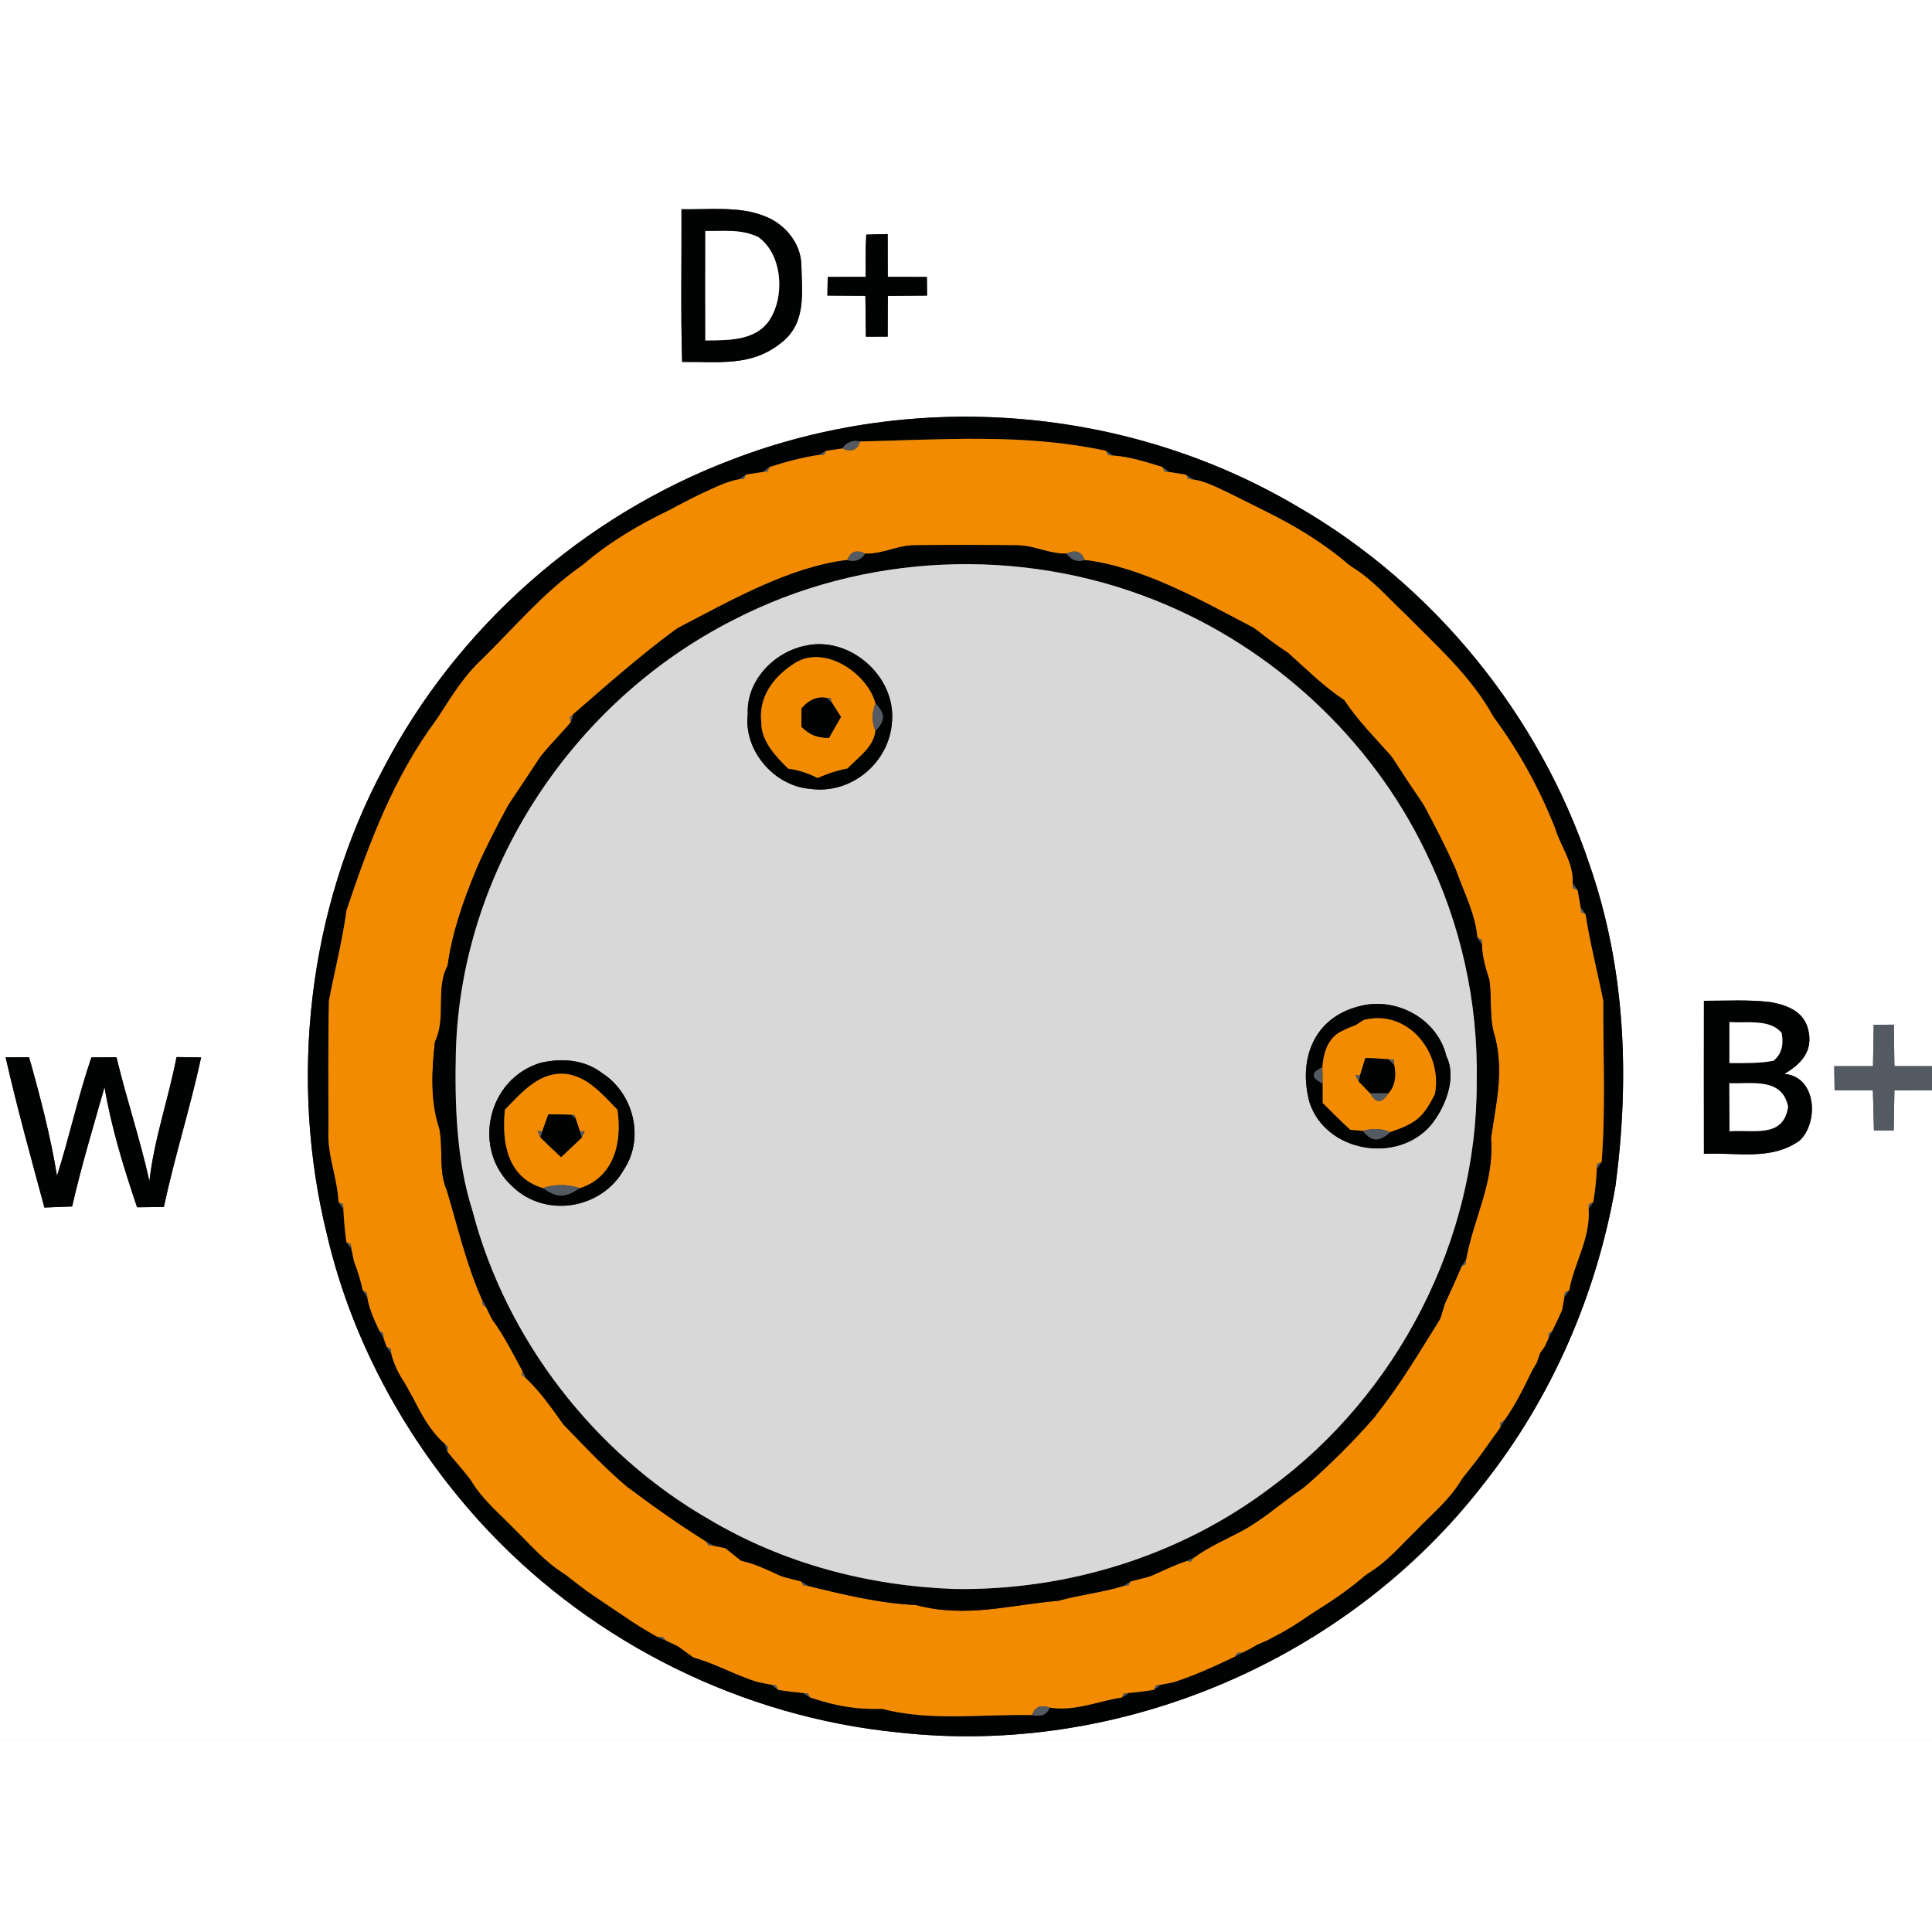 <?xml version="1.0" encoding="UTF-8" standalone="no"?>
<!DOCTYPE svg PUBLIC "-//W3C//DTD SVG 1.1//EN" "http://www.w3.org/Graphics/SVG/1.1/DTD/svg11.dtd">
<svg xmlns="http://www.w3.org/2000/svg" version="1.1" viewBox="0 0 241 193" width="50" height="50" xmlns:xlink="http://www.w3.org/1999/xlink">
<rect x="0" y="0" width="241" height="193" fill="#333333" stroke="none"/>
<defs>
<path d="M 0.00 0.00 L 241.00 0.00 L 241.00 109.00 C 239.44 109.00 237.87 108.99 236.31 108.99 C 236.29 107.27 236.26 105.55 236.24 103.82 L 233.73 103.83 C 233.70 105.55 233.67 107.27 233.64 109.00 C 232.03 109.00 230.42 109.00 228.81 109.00 C 228.82 110.00 228.84 111.00 228.85 112.00 C 230.44 112.00 232.04 112.00 233.63 112.00 C 233.67 113.67 233.71 115.34 233.76 117.00 L 236.22 117.00 C 236.25 115.34 236.29 113.67 236.31 112.01 C 237.88 112.00 239.44 112.00 241.00 112.00 L 241.00 193.00 L 0.00 193.00 L 0.00 0.00 Z M 85.01 2.10 C 85.04 8.45 84.90 14.80 85.09 21.15 C 89.69 21.08 93.76 21.81 97.59 18.65 C 100.62 16.17 100.02 12.46 99.96 8.96 C 99.85 6.16 97.75 3.79 95.18 2.89 C 92.11 1.70 88.29 2.17 85.01 2.10 Z M 107.99 10.54 C 106.41 10.54 104.83 10.55 103.25 10.55 C 103.24 11.32 103.22 12.10 103.21 12.87 C 104.79 12.89 106.37 12.89 107.95 12.90 C 107.97 14.60 108.00 16.30 108.01 18.00 C 108.92 18.00 109.82 18.00 110.73 17.99 C 110.73 16.30 110.74 14.61 110.75 12.91 C 112.38 12.90 114.01 12.89 115.64 12.87 C 115.63 12.10 115.63 11.33 115.62 10.55 C 113.99 10.55 112.37 10.54 110.74 10.54 C 110.74 8.76 110.73 6.98 110.73 5.20 C 109.84 5.21 108.95 5.23 108.06 5.27 C 107.95 7.02 107.99 8.79 107.99 10.54 Z M 40.80 130.07 C 44.01 143.84 51.28 156.76 60.97 167.02 C 74.30 181.09 92.70 190.18 112.00 192.10 C 139.65 195.23 168.11 183.08 185.10 161.07 C 193.61 150.30 199.18 137.41 201.52 123.91 C 203.31 110.37 202.77 96.75 198.25 83.77 C 191.99 65.14 178.85 49.00 161.82 39.17 C 140.63 26.66 114.18 24.52 91.23 33.36 C 72.71 40.40 57.00 54.26 47.84 71.83 C 38.42 89.44 36.01 110.74 40.80 130.07 Z M 212.55 100.84 C 212.54 107.20 212.54 113.57 212.55 119.93 C 216.74 119.73 220.88 120.81 224.46 118.30 C 226.89 116.10 226.65 110.30 222.58 109.96 C 224.73 108.69 226.20 107.09 225.56 104.44 C 225.00 102.19 223.06 101.44 221.01 101.03 C 218.23 100.66 215.35 100.85 212.55 100.84 Z M 0.70 107.89 C 2.13 114.17 3.86 120.41 5.54 126.63 C 6.69 126.59 7.85 126.55 9.00 126.50 C 10.13 121.51 11.64 116.54 13.04 111.61 C 13.87 116.62 15.47 121.78 17.10 126.60 C 18.21 126.58 19.33 126.57 20.44 126.56 C 21.78 120.29 23.74 114.16 25.09 107.90 C 24.07 107.89 23.04 107.87 22.02 107.86 C 21.02 113.08 19.23 118.04 18.64 123.34 C 17.48 118.12 15.77 113.07 14.53 107.88 C 13.49 107.88 12.45 107.89 11.40 107.90 C 9.74 112.76 8.67 117.78 7.11 122.68 C 6.31 117.74 4.99 112.70 3.63 107.88 C 2.65 107.88 1.68 107.88 0.70 107.89 Z" id="p0" />
<path d="M 85.01 2.10 C 88.29 2.17 92.11 1.70 95.18 2.89 C 97.75 3.79 99.85 6.16 99.96 8.96 C 100.02 12.46 100.62 16.17 97.59 18.65 C 93.76 21.81 89.69 21.08 85.09 21.15 C 84.90 14.80 85.04 8.45 85.01 2.10 Z M 87.98 4.81 C 87.97 9.36 87.97 13.91 87.98 18.47 C 91.08 18.45 94.79 18.53 96.35 15.29 C 97.85 12.38 97.47 7.61 94.58 5.57 C 92.39 4.53 90.32 4.86 87.98 4.81 Z" id="p1" />
<path d="M 87.98 4.81 C 90.32 4.86 92.39 4.53 94.58 5.57 C 97.47 7.61 97.85 12.38 96.35 15.29 C 94.79 18.53 91.08 18.45 87.98 18.47 C 87.97 13.91 87.97 9.36 87.98 4.81 Z" id="p2" />
<path d="M 108.06 5.27 C 108.95 5.23 109.84 5.21 110.73 5.20 C 110.73 6.98 110.74 8.76 110.74 10.54 C 112.37 10.54 113.99 10.55 115.62 10.55 C 115.63 11.33 115.63 12.10 115.64 12.87 C 114.01 12.89 112.38 12.90 110.75 12.91 C 110.74 14.61 110.73 16.30 110.73 17.99 C 109.82 18.00 108.92 18.00 108.01 18.00 C 108.00 16.30 107.97 14.60 107.95 12.90 C 106.37 12.89 104.79 12.89 103.21 12.87 C 103.22 12.10 103.24 11.32 103.25 10.55 C 104.83 10.55 106.41 10.54 107.99 10.54 C 107.99 8.79 107.95 7.02 108.06 5.27 Z" id="p3" />
<path d="M 161.82 39.17 C 178.85 49.00 191.99 65.14 198.25 83.77 C 202.77 96.75 203.31 110.37 201.52 123.91 C 199.18 137.41 193.61 150.30 185.10 161.07 C 168.11 183.08 139.65 195.23 112.00 192.10 C 92.70 190.18 74.30 181.09 60.97 167.02 C 51.28 156.76 44.01 143.84 40.80 130.07 C 36.01 110.74 38.42 89.44 47.84 71.83 C 57.00 54.26 72.71 40.40 91.23 33.36 C 114.18 24.52 140.63 26.66 161.82 39.17 Z M 105.07 31.94 L 103.05 32.24 L 102.11 32.75 C 100.02 33.07 98.00 33.61 95.99 34.26 L 95.15 34.88 L 93.06 35.20 L 92.21 35.78 C 90.56 36.08 89.12 36.84 87.61 37.52 L 86.90 37.87 L 86.20 38.21 L 85.41 38.62 L 84.50 39.09 L 83.60 39.58 C 79.70 41.45 76.04 43.60 72.74 46.43 L 72.35 46.72 C 67.83 49.89 64.12 54.31 60.19 58.17 C 57.92 60.26 56.38 62.78 54.73 65.34 L 54.46 65.74 C 49.07 73.02 46.08 81.07 43.22 89.57 C 42.72 93.32 41.74 97.10 41.03 100.83 C 40.91 106.22 40.98 111.61 40.97 117.00 C 40.81 120.08 42.08 122.87 42.23 125.96 L 42.83 126.81 C 42.90 128.20 43.02 129.58 43.21 130.95 L 43.83 131.77 L 44.18 133.42 C 44.64 134.59 45.00 135.78 45.26 136.98 L 45.82 137.84 C 46.07 139.33 46.69 140.67 47.33 142.02 L 47.84 142.91 L 48.23 144.00 L 48.80 144.83 C 49.11 146.09 49.66 147.28 50.44 148.43 L 50.84 149.13 L 51.20 149.79 L 51.58 150.47 C 52.65 152.57 53.69 154.52 55.48 156.10 L 55.81 157.09 C 56.68 158.15 57.59 159.17 58.44 160.25 L 58.73 160.64 C 60.19 163.08 62.27 164.77 64.22 166.78 C 66.21 168.73 67.94 170.79 70.33 172.28 L 70.73 172.57 C 71.91 173.49 73.09 174.43 74.35 175.26 L 74.72 175.51 C 75.59 176.09 76.45 176.67 77.31 177.25 L 77.78 177.56 C 79.16 178.53 80.57 179.39 82.04 180.21 L 83.11 180.67 L 84.27 181.21 L 84.70 181.45 L 86.49 182.75 C 89.29 183.53 91.80 185.00 94.58 185.84 L 96.23 186.16 L 97.05 186.79 C 98.09 186.96 99.14 187.09 100.19 187.19 L 101.04 187.74 C 104.28 188.80 106.62 189.25 110.07 189.17 C 116.02 190.74 122.62 189.81 128.75 189.94 C 129.90 190.18 130.63 189.87 130.93 189.01 C 134.17 189.50 136.83 188.22 139.95 187.75 L 140.79 187.19 C 141.85 187.09 142.91 186.96 143.95 186.79 L 144.77 186.16 L 146.42 185.84 C 149.04 184.98 151.55 183.84 154.04 182.65 L 154.96 182.16 L 155.96 181.66 L 156.85 181.14 L 157.97 180.67 L 158.94 180.16 C 160.45 179.39 161.85 178.52 163.22 177.55 L 163.66 177.26 C 165.96 175.82 168.17 174.36 170.22 172.58 L 170.66 172.26 C 173.08 170.80 174.78 168.72 176.78 166.78 C 178.72 164.76 180.81 163.08 182.27 160.64 L 182.54 160.26 C 183.47 159.09 184.41 157.92 185.27 156.69 L 185.59 156.24 C 186.11 155.51 186.64 154.78 187.16 154.05 L 187.67 153.15 C 189.06 151.21 190.09 149.09 191.13 146.94 L 191.70 145.98 L 192.11 144.77 L 192.70 143.96 L 193.17 142.92 L 193.63 142.03 C 194.06 141.16 194.47 140.29 194.86 139.41 L 195.14 137.80 L 195.74 136.97 C 196.41 133.37 198.41 130.53 198.17 126.76 L 198.75 125.95 C 198.98 124.57 199.13 123.19 199.19 121.78 L 199.79 120.95 C 200.30 114.30 199.97 107.55 200.00 100.88 C 199.29 97.30 198.34 93.67 197.78 90.04 L 197.17 89.18 L 196.79 87.03 L 196.18 86.19 C 196.28 83.48 194.68 81.68 193.94 79.19 C 192.03 74.41 189.58 69.90 186.53 65.75 L 186.27 65.37 C 183.49 60.34 179.33 56.69 175.35 52.65 C 173.12 50.56 171.30 48.37 168.68 46.75 L 168.24 46.43 C 165.05 43.70 161.50 41.56 157.74 39.71 L 157.14 39.41 C 156.02 38.86 154.90 38.30 153.79 37.74 L 153.17 37.43 C 151.72 36.78 150.40 36.03 148.80 35.80 L 147.95 35.21 L 145.85 34.88 L 145.01 34.26 C 142.96 33.63 140.96 32.97 138.81 32.82 L 137.96 32.23 C 127.74 30.04 117.66 30.84 107.30 31.07 C 106.36 30.86 105.62 31.15 105.07 31.94 Z" id="p4" />
<path d="M 107.30 31.07 C 106.94 32.18 106.19 32.47 105.07 31.94 C 105.62 31.15 106.36 30.86 107.30 31.07 Z" id="p5" />
<path d="M 107.30 31.07 C 117.66 30.84 127.74 30.04 137.96 32.23 L 138.23 32.77 L 138.81 32.82 C 140.96 32.97 142.96 33.63 145.01 34.26 L 145.27 34.81 L 145.85 34.88 L 147.95 35.21 L 148.22 35.75 L 148.80 35.80 C 150.40 36.03 151.72 36.78 153.17 37.43 L 153.79 37.74 C 154.90 38.30 156.02 38.86 157.14 39.41 L 157.74 39.71 C 161.50 41.56 165.05 43.70 168.24 46.43 L 168.68 46.75 C 171.30 48.37 173.12 50.56 175.35 52.65 C 179.33 56.69 183.49 60.34 186.27 65.37 L 186.53 65.75 C 189.58 69.90 192.03 74.41 193.94 79.19 C 194.68 81.68 196.28 83.48 196.18 86.19 L 196.22 86.78 L 196.79 87.03 L 197.17 89.18 L 197.24 89.77 L 197.78 90.04 C 198.34 93.67 199.29 97.30 200.00 100.88 C 199.97 107.55 200.30 114.30 199.79 120.95 L 199.22 121.21 L 199.19 121.78 C 199.13 123.19 198.98 124.57 198.75 125.95 L 198.19 126.20 L 198.17 126.76 C 198.41 130.53 196.41 133.37 195.74 136.97 L 195.21 137.23 L 195.14 137.80 L 194.86 139.41 C 194.47 140.29 194.06 141.16 193.63 142.03 L 193.18 142.34 L 193.17 142.92 L 192.70 143.96 L 192.11 144.77 L 191.70 145.98 L 191.13 146.94 C 190.09 149.09 189.06 151.21 187.67 153.15 L 187.16 153.48 L 187.16 154.05 C 186.64 154.78 186.11 155.51 185.59 156.24 L 185.27 156.69 C 184.41 157.92 183.47 159.09 182.54 160.26 L 182.27 160.64 C 180.81 163.08 178.72 164.76 176.78 166.78 C 174.78 168.72 173.08 170.80 170.66 172.26 L 170.22 172.58 C 168.17 174.36 165.96 175.82 163.66 177.26 L 163.22 177.55 C 161.85 178.52 160.45 179.39 158.94 180.16 L 157.97 180.67 L 156.85 181.14 L 155.96 181.66 L 154.96 182.16 L 154.36 182.18 L 154.04 182.65 C 151.55 183.84 149.04 184.98 146.42 185.84 L 144.77 186.16 L 144.20 186.24 L 143.95 186.79 C 142.91 186.96 141.85 187.09 140.79 187.19 L 140.22 187.23 L 139.95 187.75 C 136.83 188.22 134.17 189.50 130.93 189.01 C 129.82 188.61 129.09 188.92 128.75 189.94 C 122.62 189.81 116.02 190.74 110.07 189.17 C 106.62 189.25 104.28 188.80 101.04 187.74 L 100.76 187.23 L 100.19 187.19 C 99.14 187.09 98.09 186.96 97.05 186.79 L 96.79 186.24 L 96.23 186.16 L 94.58 185.84 C 91.80 185.00 89.29 183.53 86.49 182.75 L 84.70 181.45 L 84.27 181.21 L 83.11 180.67 L 82.67 180.20 L 82.04 180.21 C 80.57 179.39 79.16 178.53 77.78 177.56 L 77.31 177.25 C 76.45 176.67 75.59 176.09 74.72 175.51 L 74.35 175.26 C 73.09 174.43 71.91 173.49 70.73 172.57 L 70.33 172.28 C 67.94 170.79 66.21 168.73 64.22 166.78 C 62.27 164.77 60.19 163.08 58.73 160.64 L 58.44 160.25 C 57.59 159.17 56.68 158.15 55.81 157.09 L 55.90 156.50 L 55.48 156.10 C 53.69 154.52 52.65 152.57 51.58 150.47 L 51.20 149.79 L 50.84 149.13 L 50.44 148.43 C 49.66 147.28 49.11 146.09 48.80 144.83 L 48.75 144.26 L 48.23 144.00 L 47.84 142.91 L 47.81 142.32 L 47.33 142.02 C 46.69 140.67 46.07 139.33 45.82 137.84 L 45.76 137.25 L 45.26 136.98 C 45.00 135.78 44.64 134.59 44.18 133.42 L 43.83 131.77 L 43.76 131.20 L 43.21 130.95 C 43.02 129.58 42.90 128.20 42.83 126.81 L 42.80 126.22 L 42.23 125.96 C 42.08 122.87 40.81 120.08 40.97 117.00 C 40.98 111.61 40.91 106.22 41.03 100.83 C 41.74 97.10 42.72 93.32 43.22 89.57 C 46.08 81.07 49.07 73.02 54.46 65.74 L 54.73 65.34 C 56.38 62.78 57.92 60.26 60.19 58.17 C 64.12 54.31 67.83 49.89 72.35 46.72 L 72.74 46.43 C 76.04 43.60 79.70 41.45 83.60 39.58 L 84.50 39.09 L 85.41 38.62 L 86.20 38.21 L 86.90 37.87 L 87.61 37.52 C 89.12 36.84 90.56 36.08 92.21 35.78 L 92.79 35.73 L 93.06 35.20 L 95.15 34.88 L 95.73 34.81 L 95.99 34.26 C 98.00 33.61 100.02 33.07 102.11 32.75 L 102.74 32.76 L 103.05 32.24 L 105.07 31.94 C 106.19 32.47 106.94 32.18 107.30 31.07 Z M 107.92 45.06 C 106.83 44.53 106.09 44.79 105.70 45.86 C 98.51 46.69 91.03 50.98 84.65 54.29 L 84.21 54.58 C 79.81 57.82 75.68 61.48 71.52 65.09 L 71.09 65.49 L 71.20 66.11 C 70.01 67.51 68.72 68.78 67.56 70.21 L 67.25 70.64 C 66.03 72.50 64.81 74.34 63.57 76.18 L 63.27 76.68 C 61.93 79.16 60.63 81.68 59.49 84.26 L 59.29 84.76 C 57.76 88.46 56.37 92.46 55.84 96.45 C 54.27 99.39 55.74 102.84 54.26 105.95 C 53.85 109.44 53.65 113.41 54.81 116.79 C 55.32 119.57 54.66 121.99 55.76 124.55 C 57.13 129.13 58.17 133.69 60.12 138.09 L 60.19 138.70 L 60.67 139.11 L 61.22 140.26 L 61.46 140.68 C 62.91 142.66 63.98 144.82 65.15 146.97 L 65.13 147.55 L 65.61 147.91 C 67.45 149.66 68.82 151.64 70.28 153.69 C 72.85 156.34 75.42 159.09 78.24 161.47 L 78.63 161.75 C 81.72 164.07 84.82 166.24 88.10 168.30 L 88.37 168.79 L 88.94 168.80 L 90.50 169.12 L 92.35 170.61 L 92.43 170.67 L 92.55 170.71 C 94.23 171.08 95.72 171.82 97.28 172.53 L 97.80 172.72 L 99.91 173.26 L 100.23 173.77 L 100.81 173.83 C 105.20 174.91 109.73 176.00 114.22 176.21 C 120.55 177.87 125.82 176.21 132.03 175.68 C 134.72 174.92 137.48 174.66 140.16 173.83 L 140.76 173.77 L 141.07 173.25 L 143.23 172.70 L 143.77 172.50 C 145.18 171.88 146.55 171.20 148.01 170.72 L 148.57 170.79 L 148.88 170.34 C 150.89 168.84 153.17 167.95 155.34 166.73 L 155.84 166.44 C 158.14 165.03 160.15 163.25 162.37 161.74 L 162.76 161.45 C 165.77 158.85 168.86 155.76 171.47 152.77 L 171.75 152.38 C 174.72 148.63 177.05 144.67 179.57 140.64 L 179.69 140.39 L 180.25 138.59 C 180.95 137.05 181.67 135.53 182.31 133.97 L 182.81 133.70 L 182.87 133.14 C 183.86 127.80 186.42 123.50 185.99 117.97 C 186.60 113.68 187.60 109.88 186.52 105.45 C 185.71 103.02 186.13 100.69 185.78 98.22 C 185.32 96.74 184.88 95.37 184.86 93.79 L 184.83 93.22 L 184.28 92.96 C 184.01 89.97 182.69 87.53 181.70 84.75 L 181.51 84.26 C 180.35 81.68 179.05 79.14 177.72 76.65 L 177.44 76.19 C 176.18 74.34 174.94 72.48 173.73 70.59 L 173.46 70.23 C 171.42 67.94 169.38 65.90 167.67 63.33 C 165.09 61.63 163.06 59.56 160.77 57.53 L 160.39 57.25 C 159.13 56.43 157.94 55.52 156.76 54.59 L 156.32 54.29 C 149.95 50.95 142.50 46.71 135.30 45.86 C 134.90 44.80 134.16 44.53 133.07 45.06 C 130.93 45.13 129.13 44.08 127.03 44.03 C 122.69 43.97 118.31 43.97 113.97 44.02 C 111.86 44.06 110.07 45.14 107.92 45.06 Z" id="p6" />
<path d="M 103.05 32.24 L 102.74 32.76 L 102.11 32.75 L 103.05 32.24 Z" id="p7" />
<path d="M 137.96 32.23 L 138.81 32.82 L 138.23 32.77 L 137.96 32.23 Z" id="p8" />
<path d="M 95.99 34.26 L 95.73 34.81 L 95.15 34.88 L 95.99 34.26 Z" id="p9" />
<path d="M 145.01 34.26 L 145.85 34.88 L 145.27 34.81 L 145.01 34.26 Z" id="p10" />
<path d="M 93.06 35.20 L 92.79 35.73 L 92.21 35.78 L 93.06 35.20 Z" id="p11" />
<path d="M 147.95 35.21 L 148.80 35.80 L 148.22 35.75 L 147.95 35.21 Z" id="p12" />
<path d="M 87.61 37.52 L 86.90 37.87 L 87.61 37.52 Z" id="p13" />
<path d="M 153.17 37.43 L 153.79 37.74 L 153.17 37.43 Z" id="p14" />
<path d="M 86.20 38.21 L 85.41 38.62 L 86.20 38.21 Z" id="p15" />
<path d="M 84.50 39.09 L 83.60 39.58 L 84.50 39.09 Z" id="p16" />
<path d="M 157.14 39.41 L 157.74 39.71 L 157.14 39.41 Z" id="p17" />
<path d="M 113.97 44.02 C 118.31 43.97 122.69 43.97 127.03 44.03 C 129.13 44.08 130.93 45.13 133.07 45.06 C 133.62 45.88 134.36 46.14 135.30 45.86 C 142.50 46.71 149.95 50.95 156.32 54.29 L 156.76 54.59 C 157.94 55.52 159.13 56.43 160.39 57.25 L 160.77 57.53 C 163.06 59.56 165.09 61.63 167.67 63.33 C 169.38 65.90 171.42 67.94 173.46 70.23 L 173.73 70.59 C 174.94 72.48 176.18 74.34 177.44 76.19 L 177.72 76.65 C 179.05 79.14 180.35 81.68 181.51 84.26 L 181.70 84.75 C 182.69 87.53 184.01 89.97 184.28 92.96 L 184.86 93.79 C 184.88 95.37 185.32 96.74 185.78 98.22 C 186.13 100.69 185.71 103.02 186.52 105.45 C 187.60 109.88 186.60 113.68 185.99 117.97 C 186.42 123.50 183.86 127.80 182.87 133.14 L 182.31 133.97 C 181.67 135.53 180.95 137.05 180.25 138.59 L 179.69 140.39 L 179.57 140.64 C 177.05 144.67 174.72 148.63 171.75 152.38 L 171.47 152.77 C 168.86 155.76 165.77 158.85 162.76 161.45 L 162.37 161.74 C 160.15 163.25 158.14 165.03 155.84 166.44 L 155.34 166.73 C 153.17 167.95 150.89 168.84 148.88 170.34 L 148.01 170.72 C 146.55 171.20 145.18 171.88 143.77 172.50 L 143.23 172.70 L 141.07 173.25 L 140.16 173.83 C 137.48 174.66 134.72 174.92 132.03 175.68 C 125.82 176.21 120.55 177.87 114.22 176.21 C 109.73 176.00 105.20 174.91 100.81 173.83 L 99.91 173.26 L 97.80 172.72 L 97.28 172.53 C 95.72 171.82 94.23 171.08 92.55 170.71 L 92.35 170.61 L 90.50 169.12 L 88.94 168.80 L 88.10 168.30 C 84.82 166.24 81.72 164.07 78.63 161.75 L 78.24 161.47 C 75.42 159.09 72.85 156.34 70.28 153.69 C 68.82 151.64 67.45 149.66 65.61 147.91 L 65.15 146.97 C 63.98 144.82 62.91 142.66 61.46 140.68 L 61.22 140.26 L 60.67 139.11 L 60.12 138.09 C 58.17 133.69 57.13 129.13 55.76 124.55 C 54.66 121.99 55.32 119.57 54.81 116.79 C 53.65 113.41 53.85 109.44 54.26 105.95 C 55.74 102.84 54.27 99.39 55.84 96.45 C 56.37 92.46 57.76 88.46 59.29 84.76 L 59.49 84.26 C 60.63 81.68 61.93 79.16 63.27 76.68 L 63.57 76.18 C 64.81 74.34 66.03 72.50 67.25 70.64 L 67.56 70.21 C 68.72 68.78 70.01 67.51 71.20 66.11 L 71.52 65.09 C 75.68 61.48 79.81 57.82 84.21 54.58 L 84.65 54.29 C 91.03 50.98 98.51 46.69 105.70 45.86 C 106.63 46.14 107.38 45.87 107.92 45.06 C 110.07 45.14 111.86 44.06 113.97 44.02 Z M 58.94 127.04 C 63.12 143.06 74.12 157.30 88.47 165.54 C 97.74 171.04 108.27 173.82 119.01 174.21 C 133.14 174.44 147.22 170.09 158.52 161.55 C 174.36 149.92 184.27 130.69 184.21 111.00 C 184.41 100.97 182.21 91.16 177.79 82.16 C 170.98 68.07 158.67 56.69 144.15 50.90 C 127.26 44.12 107.63 44.97 91.46 53.35 C 71.44 63.51 57.57 84.45 56.87 106.99 C 56.71 113.62 56.91 120.68 58.94 127.04 Z" id="p18" />
<path d="M 107.92 45.06 C 107.38 45.87 106.63 46.14 105.70 45.86 C 106.09 44.79 106.83 44.53 107.92 45.06 Z" id="p19" />
<path d="M 133.07 45.06 C 134.16 44.53 134.90 44.80 135.30 45.86 C 134.36 46.14 133.62 45.88 133.07 45.06 Z" id="p20" />
<path d="M 72.74 46.43 L 72.35 46.72 L 72.74 46.43 Z" id="p21" />
<path d="M 144.15 50.90 C 158.67 56.69 170.98 68.07 177.79 82.16 C 182.21 91.16 184.41 100.97 184.21 111.00 C 184.27 130.69 174.36 149.92 158.52 161.55 C 147.22 170.09 133.14 174.44 119.01 174.21 C 108.27 173.82 97.74 171.04 88.47 165.54 C 74.12 157.30 63.12 143.06 58.94 127.04 C 56.91 120.68 56.71 113.62 56.87 106.99 C 57.57 84.45 71.44 63.51 91.46 53.35 C 107.63 44.97 127.26 44.12 144.15 50.90 Z M 100.49 56.54 C 96.56 57.32 93.08 60.91 93.28 65.05 C 92.72 69.56 96.52 74.00 100.96 74.39 C 106.13 75.18 110.96 71.16 111.27 66.02 C 111.77 60.37 106.00 55.30 100.49 56.54 Z M 169.44 101.55 C 163.83 103.01 161.92 108.22 163.35 113.52 C 165.39 119.72 174.23 121.23 178.45 116.40 C 180.26 114.22 181.78 110.48 180.42 107.74 C 179.29 103.01 174.02 100.24 169.44 101.55 Z M 67.46 108.57 C 60.76 110.55 58.81 119.40 63.95 124.03 C 68.09 128.01 75.07 126.81 77.83 121.89 C 80.45 117.93 79.01 112.36 75.10 109.85 C 72.88 108.16 70.09 107.97 67.46 108.57 Z" id="p22" />
<path d="M 168.24 46.43 L 168.68 46.75 L 168.24 46.43 Z" id="p23" />
<path d="M 84.65 54.29 L 84.21 54.58 L 84.65 54.29 Z" id="p24" />
<path d="M 156.32 54.29 L 156.76 54.59 L 156.32 54.29 Z" id="p25" />
<path d="M 100.49 56.54 C 106.00 55.30 111.77 60.37 111.27 66.02 C 110.96 71.16 106.13 75.18 100.96 74.39 C 96.52 74.00 92.72 69.56 93.28 65.05 C 93.08 60.91 96.56 57.32 100.49 56.54 Z M 98.85 58.91 C 96.40 60.53 94.59 63.05 94.97 66.11 C 94.92 68.41 96.78 70.39 98.32 71.88 C 99.67 72.08 100.76 72.43 101.98 73.05 C 103.20 72.51 104.39 72.11 105.71 71.86 C 107.03 70.48 108.98 69.20 109.19 67.18 C 110.44 65.87 110.47 65.07 109.21 63.75 C 108.19 59.92 102.62 56.16 98.85 58.91 Z" id="p26" />
<path d="M 160.39 57.25 L 160.77 57.53 L 160.39 57.25 Z" id="p27" />
<path d="M 109.21 63.75 C 108.74 64.89 108.74 66.03 109.19 67.18 C 108.98 69.20 107.03 70.48 105.71 71.86 C 104.39 72.11 103.20 72.51 101.98 73.05 C 100.76 72.43 99.67 72.08 98.32 71.88 C 96.78 70.39 94.92 68.41 94.97 66.11 C 94.59 63.05 96.40 60.53 98.85 58.91 C 102.62 56.16 108.19 59.92 109.21 63.75 Z M 99.99 64.36 C 99.97 65.13 99.97 65.90 99.98 66.67 C 101.17 67.77 101.85 67.97 103.40 68.06 C 103.90 67.18 104.39 66.30 104.90 65.43 L 103.74 63.61 L 103.60 63.08 L 103.14 63.07 C 101.98 62.84 100.93 63.27 99.99 64.36 Z" id="p28" />
<path d="M 103.14 63.07 L 103.74 63.61 L 104.90 65.43 C 104.39 66.30 103.90 67.18 103.40 68.06 C 101.85 67.97 101.17 67.77 99.98 66.67 C 99.97 65.90 99.97 65.13 99.99 64.36 C 100.93 63.27 101.98 62.84 103.14 63.07 Z" id="p29" />
<path d="M 103.14 63.07 L 103.60 63.08 L 103.74 63.61 L 103.14 63.07 Z" id="p30" />
<path d="M 109.21 63.75 C 110.47 65.07 110.44 65.87 109.19 67.18 C 108.74 66.03 108.74 64.89 109.21 63.75 Z" id="p31" />
<path d="M 54.73 65.34 L 54.46 65.74 L 54.73 65.34 Z" id="p32" />
<path d="M 71.09 65.49 L 71.52 65.09 L 71.20 66.11 L 71.09 65.49 Z" id="p33" />
<path d="M 186.27 65.37 L 186.53 65.75 L 186.27 65.37 Z" id="p34" />
<path d="M 67.56 70.21 L 67.25 70.64 L 67.56 70.21 Z" id="p35" />
<path d="M 173.46 70.23 L 173.73 70.59 L 173.46 70.23 Z" id="p36" />
<path d="M 63.57 76.18 L 63.27 76.68 L 63.57 76.18 Z" id="p37" />
<path d="M 177.44 76.19 L 177.72 76.65 L 177.44 76.19 Z" id="p38" />
<path d="M 59.49 84.26 L 59.29 84.76 L 59.49 84.26 Z" id="p39" />
<path d="M 181.51 84.26 L 181.70 84.75 L 181.51 84.26 Z" id="p40" />
<path d="M 196.18 86.19 L 196.79 87.03 L 196.22 86.78 L 196.18 86.19 Z" id="p41" />
<path d="M 197.17 89.18 L 197.78 90.04 L 197.24 89.77 L 197.17 89.18 Z" id="p42" />
<path d="M 184.28 92.96 L 184.83 93.22 L 184.86 93.79 L 184.28 92.96 Z" id="p43" />
<path d="M 169.44 101.55 C 174.02 100.24 179.29 103.01 180.42 107.74 C 181.78 110.48 180.26 114.22 178.45 116.40 C 174.23 121.23 165.39 119.72 163.35 113.52 C 161.92 108.22 163.83 103.01 169.44 101.55 Z M 169.15 103.85 L 168.04 104.30 L 167.06 104.78 C 165.53 105.76 165.08 107.44 164.95 109.15 C 163.50 109.78 163.51 110.44 164.99 111.15 C 164.99 111.97 164.99 112.78 165.00 113.59 C 166.14 114.72 167.25 115.85 168.43 116.93 L 170.02 117.07 C 171.15 118.50 172.13 118.41 173.42 117.22 C 176.59 116.11 177.48 115.49 179.00 112.46 C 179.98 107.22 175.55 101.80 170.08 103.24 L 169.15 103.85 Z" id="p44" />
<path d="M 212.55 100.84 C 215.35 100.85 218.23 100.66 221.01 101.03 C 223.06 101.44 225.00 102.19 225.56 104.44 C 226.20 107.09 224.73 108.69 222.58 109.96 C 226.65 110.30 226.89 116.10 224.46 118.30 C 220.88 120.81 216.74 119.73 212.55 119.93 C 212.54 113.57 212.54 107.20 212.55 100.84 Z M 215.73 103.49 C 215.73 105.20 215.73 106.91 215.73 108.61 C 217.55 108.60 219.45 108.67 221.22 108.32 C 222.19 107.56 222.53 106.41 222.25 104.86 C 220.81 103.05 217.80 103.66 215.73 103.49 Z M 215.72 111.12 C 215.73 113.12 215.73 115.12 215.74 117.12 C 218.67 116.87 222.47 118.05 223.05 114.06 C 222.32 110.37 218.51 111.23 215.72 111.12 Z" id="p45" />
<path d="M 170.08 103.24 L 169.15 103.85 L 170.08 103.24 Z" id="p46" />
<path d="M 170.08 103.24 C 175.55 101.80 179.98 107.22 179.00 112.46 C 177.48 115.49 176.59 116.11 173.42 117.22 C 172.36 116.77 171.23 116.72 170.02 117.07 L 168.43 116.93 C 167.25 115.85 166.14 114.72 165.00 113.59 C 164.99 112.78 164.99 111.97 164.99 111.15 L 164.95 109.15 C 165.08 107.44 165.53 105.76 167.06 104.78 L 168.04 104.30 L 169.15 103.85 L 170.08 103.24 Z M 170.32 107.98 L 169.65 110.16 L 169.06 110.08 L 169.49 110.90 L 170.92 112.38 C 171.63 113.67 172.38 113.67 173.19 112.38 C 173.97 111.50 174.21 110.32 173.91 108.83 L 173.87 108.18 L 173.21 108.14 C 172.25 108.06 171.28 108.01 170.32 107.98 Z" id="p47" />
<path d="M 168.04 104.30 L 167.06 104.78 L 168.04 104.30 Z" id="p48" />
<path d="M 215.73 103.49 C 217.80 103.66 220.81 103.05 222.25 104.86 C 222.53 106.41 222.19 107.56 221.22 108.32 C 219.45 108.67 217.55 108.60 215.73 108.61 C 215.73 106.91 215.73 105.20 215.73 103.49 Z" id="p49" />
<path d="M 233.73 103.83 L 236.24 103.82 C 236.26 105.55 236.29 107.27 236.31 108.99 C 237.87 108.99 239.44 109.00 241.00 109.00 L 241.00 112.00 C 239.44 112.00 237.88 112.00 236.31 112.01 C 236.29 113.67 236.25 115.34 236.22 117.00 L 233.76 117.00 C 233.71 115.34 233.67 113.67 233.63 112.00 C 232.04 112.00 230.44 112.00 228.85 112.00 C 228.84 111.00 228.82 110.00 228.81 109.00 C 230.42 109.00 232.03 109.00 233.64 109.00 C 233.67 107.27 233.70 105.55 233.73 103.83 Z" id="p50" />
<path d="M 0.70 107.89 C 1.68 107.88 2.65 107.88 3.63 107.88 C 4.99 112.70 6.31 117.74 7.11 122.68 C 8.67 117.78 9.74 112.76 11.40 107.90 C 12.45 107.89 13.49 107.88 14.53 107.88 C 15.77 113.07 17.48 118.12 18.64 123.34 C 19.23 118.04 21.02 113.08 22.02 107.86 C 23.04 107.87 24.07 107.89 25.09 107.90 C 23.74 114.16 21.78 120.29 20.44 126.56 C 19.33 126.57 18.21 126.58 17.10 126.60 C 15.47 121.78 13.87 116.62 13.04 111.61 C 11.64 116.54 10.13 121.51 9.00 126.50 C 7.85 126.55 6.69 126.59 5.54 126.63 C 3.86 120.41 2.13 114.17 0.70 107.89 Z" id="p51" />
<path d="M 67.46 108.57 C 70.09 107.97 72.88 108.16 75.10 109.85 C 79.01 112.36 80.45 117.93 77.83 121.89 C 75.07 126.81 68.09 128.01 63.95 124.03 C 58.81 119.40 60.76 110.55 67.46 108.57 Z M 62.98 114.42 C 62.58 118.51 63.25 122.85 67.71 124.20 C 69.54 125.48 70.49 125.42 72.33 124.21 C 76.62 122.84 77.63 118.48 77.02 114.43 C 75.12 112.48 72.98 109.90 70.00 109.94 C 67.03 109.92 64.89 112.48 62.98 114.42 Z" id="p52" />
<path d="M 170.32 107.98 C 171.28 108.01 172.25 108.06 173.21 108.14 L 173.91 108.83 C 174.21 110.32 173.97 111.50 173.19 112.38 L 170.92 112.38 L 169.49 110.90 L 169.65 110.16 L 170.32 107.98 Z" id="p53" />
<path d="M 173.21 108.14 L 173.87 108.18 L 173.91 108.83 L 173.21 108.14 Z" id="p54" />
<path d="M 164.95 109.15 L 164.99 111.15 C 163.51 110.44 163.50 109.78 164.95 109.15 Z" id="p55" />
<path d="M 70.00 109.94 C 72.98 109.90 75.12 112.48 77.02 114.43 C 77.63 118.48 76.62 122.84 72.33 124.21 C 70.80 123.70 69.26 123.69 67.71 124.20 C 63.25 122.85 62.58 118.51 62.98 114.42 C 64.89 112.48 67.03 109.92 70.00 109.94 Z M 68.41 115.00 L 67.63 117.17 L 67.05 117.06 L 67.40 117.87 C 68.25 118.70 69.12 119.52 69.99 120.34 C 70.86 119.53 71.72 118.71 72.58 117.89 L 72.94 117.07 L 72.35 117.17 L 71.80 115.51 L 71.66 115.08 L 71.26 115.07 C 70.30 115.02 69.35 115.00 68.41 115.00 Z" id="p56" />
<path d="M 169.06 110.08 L 169.65 110.16 L 169.49 110.90 L 169.06 110.08 Z" id="p57" />
<path d="M 170.92 112.38 L 173.19 112.38 C 172.38 113.67 171.63 113.67 170.92 112.38 Z" id="p58" />
<path d="M 215.72 111.12 C 218.51 111.23 222.32 110.37 223.05 114.06 C 222.47 118.05 218.67 116.87 215.74 117.12 C 215.73 115.12 215.73 113.12 215.72 111.12 Z" id="p59" />
<path d="M 68.41 115.00 C 69.35 115.00 70.30 115.02 71.26 115.07 L 71.80 115.51 L 72.35 117.17 L 72.58 117.89 C 71.72 118.71 70.86 119.53 69.99 120.34 C 69.12 119.52 68.25 118.70 67.40 117.87 L 67.63 117.17 L 68.41 115.00 Z" id="p60" />
<path d="M 71.26 115.07 L 71.66 115.08 L 71.80 115.51 L 71.26 115.07 Z" id="p61" />
<path d="M 67.05 117.06 L 67.63 117.17 L 67.40 117.87 L 67.05 117.06 Z" id="p62" />
<path d="M 72.35 117.17 L 72.94 117.07 L 72.58 117.89 L 72.35 117.17 Z" id="p63" />
<path d="M 170.02 117.07 C 171.23 116.72 172.36 116.77 173.42 117.22 C 172.13 118.41 171.15 118.50 170.02 117.07 Z" id="p64" />
<path d="M 199.22 121.21 L 199.79 120.95 L 199.19 121.78 L 199.22 121.21 Z" id="p65" />
<path d="M 67.71 124.20 C 69.26 123.69 70.80 123.70 72.33 124.21 C 70.49 125.42 69.54 125.48 67.71 124.20 Z" id="p66" />
<path d="M 42.23 125.96 L 42.80 126.22 L 42.83 126.81 L 42.23 125.96 Z" id="p67" />
<path d="M 198.19 126.20 L 198.75 125.95 L 198.17 126.76 L 198.19 126.20 Z" id="p68" />
<path d="M 43.21 130.95 L 43.76 131.20 L 43.83 131.77 L 43.21 130.95 Z" id="p69" />
<path d="M 182.87 133.14 L 182.81 133.70 L 182.31 133.97 L 182.87 133.14 Z" id="p70" />
<path d="M 45.26 136.98 L 45.76 137.25 L 45.82 137.84 L 45.26 136.98 Z" id="p71" />
<path d="M 195.21 137.23 L 195.74 136.97 L 195.14 137.80 L 195.21 137.23 Z" id="p72" />
<path d="M 60.12 138.09 L 60.67 139.11 L 60.19 138.70 L 60.12 138.09 Z" id="p73" />
<path d="M 61.22 140.26 L 61.46 140.68 L 61.22 140.26 Z" id="p74" />
<path d="M 179.69 140.39 L 179.57 140.64 L 179.69 140.39 Z" id="p75" />
<path d="M 47.33 142.02 L 47.81 142.32 L 47.84 142.91 L 47.33 142.02 Z" id="p76" />
<path d="M 193.18 142.34 L 193.63 142.03 L 193.17 142.92 L 193.18 142.34 Z" id="p77" />
<path d="M 48.23 144.00 L 48.75 144.26 L 48.80 144.83 L 48.23 144.00 Z" id="p78" />
<path d="M 192.70 143.96 L 192.11 144.77 L 192.70 143.96 Z" id="p79" />
<path d="M 191.70 145.98 L 191.13 146.94 L 191.70 145.98 Z" id="p80" />
<path d="M 65.15 146.97 L 65.61 147.91 L 65.13 147.55 L 65.15 146.97 Z" id="p81" />
<path d="M 50.44 148.43 L 50.84 149.13 L 50.44 148.43 Z" id="p82" />
<path d="M 51.20 149.79 L 51.58 150.47 L 51.20 149.79 Z" id="p83" />
<path d="M 171.75 152.38 L 171.47 152.77 L 171.75 152.38 Z" id="p84" />
<path d="M 187.16 153.48 L 187.67 153.15 L 187.16 154.05 L 187.16 153.48 Z" id="p85" />
<path d="M 55.48 156.10 L 55.90 156.50 L 55.81 157.09 L 55.48 156.10 Z" id="p86" />
<path d="M 185.59 156.24 L 185.27 156.69 L 185.59 156.24 Z" id="p87" />
<path d="M 58.44 160.25 L 58.73 160.64 L 58.44 160.25 Z" id="p88" />
<path d="M 182.54 160.26 L 182.27 160.64 L 182.54 160.26 Z" id="p89" />
<path d="M 78.24 161.47 L 78.63 161.75 L 78.24 161.47 Z" id="p90" />
<path d="M 162.76 161.45 L 162.37 161.74 L 162.76 161.45 Z" id="p91" />
<path d="M 155.84 166.44 L 155.34 166.73 L 155.84 166.44 Z" id="p92" />
<path d="M 88.10 168.30 L 88.94 168.80 L 88.37 168.79 L 88.10 168.30 Z" id="p93" />
<path d="M 92.35 170.61 L 92.55 170.71 L 92.43 170.67 L 92.35 170.61 Z" id="p94" />
<path d="M 148.88 170.34 L 148.57 170.79 L 148.01 170.72 L 148.88 170.34 Z" id="p95" />
<path d="M 70.33 172.28 L 70.73 172.57 L 70.33 172.28 Z" id="p96" />
<path d="M 97.28 172.53 L 97.80 172.72 L 97.28 172.53 Z" id="p97" />
<path d="M 143.77 172.50 L 143.23 172.70 L 143.77 172.50 Z" id="p98" />
<path d="M 170.66 172.26 L 170.22 172.58 L 170.66 172.26 Z" id="p99" />
<path d="M 99.91 173.26 L 100.81 173.83 L 100.23 173.77 L 99.91 173.26 Z" id="p100" />
<path d="M 141.07 173.25 L 140.76 173.77 L 140.16 173.83 L 141.07 173.25 Z" id="p101" />
<path d="M 74.35 175.26 L 74.72 175.51 L 74.35 175.26 Z" id="p102" />
<path d="M 77.31 177.25 L 77.78 177.56 L 77.31 177.25 Z" id="p103" />
<path d="M 163.66 177.26 L 163.22 177.55 L 163.66 177.26 Z" id="p104" />
<path d="M 82.04 180.21 L 82.67 180.20 L 83.11 180.67 L 82.04 180.21 Z" id="p105" />
<path d="M 158.94 180.16 L 157.97 180.67 L 158.94 180.16 Z" id="p106" />
<path d="M 84.27 181.21 L 84.70 181.45 L 84.27 181.21 Z" id="p107" />
<path d="M 156.85 181.14 L 155.96 181.66 L 156.85 181.14 Z" id="p108" />
<path d="M 154.36 182.18 L 154.96 182.16 L 154.04 182.65 L 154.36 182.18 Z" id="p109" />
<path d="M 96.23 186.16 L 96.79 186.24 L 97.05 186.79 L 96.23 186.16 Z" id="p110" />
<path d="M 144.20 186.24 L 144.77 186.16 L 143.95 186.79 L 144.20 186.24 Z" id="p111" />
<path d="M 100.19 187.19 L 100.76 187.23 L 101.04 187.74 L 100.19 187.19 Z" id="p112" />
<path d="M 140.22 187.23 L 140.79 187.19 L 139.95 187.75 L 140.22 187.23 Z" id="p113" />
<path d="M 130.93 189.01 C 130.63 189.87 129.90 190.18 128.75 189.94 C 129.09 188.92 129.82 188.61 130.93 189.01 Z" id="p114" />
</defs>
<use fill="#ffffff" xlink:href="#p0" />
<use fill="#010202" xlink:href="#p1" />
<use fill="#ffffff" xlink:href="#p2" />
<use fill="#010202" xlink:href="#p3" />
<use fill="#010202" xlink:href="#p4" />
<use fill="#545a62" xlink:href="#p5" />
<use fill="#f28b00" xlink:href="#p6" />
<use fill="#545a62" xlink:href="#p7" />
<use fill="#545a62" xlink:href="#p8" />
<use fill="#545a62" xlink:href="#p9" />
<use fill="#545a62" xlink:href="#p10" />
<use fill="#545a62" xlink:href="#p11" />
<use fill="#545a62" xlink:href="#p12" />
<use fill="#545a62" xlink:href="#p13" />
<use fill="#545a62" xlink:href="#p14" />
<use fill="#545a62" xlink:href="#p15" />
<use fill="#545a62" xlink:href="#p16" />
<use fill="#545a62" xlink:href="#p17" />
<use fill="#010202" xlink:href="#p18" />
<use fill="#545a62" xlink:href="#p19" />
<use fill="#545a62" xlink:href="#p20" />
<use fill="#545a62" xlink:href="#p21" />
<use fill="#d8d8d8" xlink:href="#p22" />
<use fill="#545a62" xlink:href="#p23" />
<use fill="#545a62" xlink:href="#p24" />
<use fill="#545a62" xlink:href="#p25" />
<use fill="#010202" xlink:href="#p26" />
<use fill="#545a62" xlink:href="#p27" />
<use fill="#f28b00" xlink:href="#p28" />
<use fill="#010202" xlink:href="#p29" />
<use fill="#545a62" xlink:href="#p30" />
<use fill="#545a62" xlink:href="#p31" />
<use fill="#545a62" xlink:href="#p32" />
<use fill="#545a62" xlink:href="#p33" />
<use fill="#545a62" xlink:href="#p34" />
<use fill="#545a62" xlink:href="#p35" />
<use fill="#545a62" xlink:href="#p36" />
<use fill="#545a62" xlink:href="#p37" />
<use fill="#545a62" xlink:href="#p38" />
<use fill="#545a62" xlink:href="#p39" />
<use fill="#545a62" xlink:href="#p40" />
<use fill="#545a62" xlink:href="#p41" />
<use fill="#545a62" xlink:href="#p42" />
<use fill="#545a62" xlink:href="#p43" />
<use fill="#010202" xlink:href="#p44" />
<use fill="#010202" xlink:href="#p45" />
<use fill="#545a62" xlink:href="#p46" />
<use fill="#f28b00" xlink:href="#p47" />
<use fill="#545a62" xlink:href="#p48" />
<use fill="#ffffff" xlink:href="#p49" />
<use fill="#545a62" xlink:href="#p50" />
<use fill="#010202" xlink:href="#p51" />
<use fill="#010202" xlink:href="#p52" />
<use fill="#010202" xlink:href="#p53" />
<use fill="#545a62" xlink:href="#p54" />
<use fill="#545a62" xlink:href="#p55" />
<use fill="#f28b00" xlink:href="#p56" />
<use fill="#545a62" xlink:href="#p57" />
<use fill="#545a62" xlink:href="#p58" />
<use fill="#ffffff" xlink:href="#p59" />
<use fill="#010202" xlink:href="#p60" />
<use fill="#545a62" xlink:href="#p61" />
<use fill="#545a62" xlink:href="#p62" />
<use fill="#545a62" xlink:href="#p63" />
<use fill="#545a62" xlink:href="#p64" />
<use fill="#545a62" xlink:href="#p65" />
<use fill="#545a62" xlink:href="#p66" />
<use fill="#545a62" xlink:href="#p67" />
<use fill="#545a62" xlink:href="#p68" />
<use fill="#545a62" xlink:href="#p69" />
<use fill="#545a62" xlink:href="#p70" />
<use fill="#545a62" xlink:href="#p71" />
<use fill="#545a62" xlink:href="#p72" />
<use fill="#545a62" xlink:href="#p73" />
<use fill="#545a62" xlink:href="#p74" />
<use fill="#545a62" xlink:href="#p75" />
<use fill="#545a62" xlink:href="#p76" />
<use fill="#545a62" xlink:href="#p77" />
<use fill="#545a62" xlink:href="#p78" />
<use fill="#545a62" xlink:href="#p79" />
<use fill="#545a62" xlink:href="#p80" />
<use fill="#545a62" xlink:href="#p81" />
<use fill="#545a62" xlink:href="#p82" />
<use fill="#545a62" xlink:href="#p83" />
<use fill="#545a62" xlink:href="#p84" />
<use fill="#545a62" xlink:href="#p85" />
<use fill="#545a62" xlink:href="#p86" />
<use fill="#545a62" xlink:href="#p87" />
<use fill="#545a62" xlink:href="#p88" />
<use fill="#545a62" xlink:href="#p89" />
<use fill="#545a62" xlink:href="#p90" />
<use fill="#545a62" xlink:href="#p91" />
<use fill="#545a62" xlink:href="#p92" />
<use fill="#545a62" xlink:href="#p93" />
<use fill="#545a62" xlink:href="#p94" />
<use fill="#545a62" xlink:href="#p95" />
<use fill="#545a62" xlink:href="#p96" />
<use fill="#545a62" xlink:href="#p97" />
<use fill="#545a62" xlink:href="#p98" />
<use fill="#545a62" xlink:href="#p99" />
<use fill="#545a62" xlink:href="#p100" />
<use fill="#545a62" xlink:href="#p101" />
<use fill="#545a62" xlink:href="#p102" />
<use fill="#545a62" xlink:href="#p103" />
<use fill="#545a62" xlink:href="#p104" />
<use fill="#545a62" xlink:href="#p105" />
<use fill="#545a62" xlink:href="#p106" />
<use fill="#545a62" xlink:href="#p107" />
<use fill="#545a62" xlink:href="#p108" />
<use fill="#545a62" xlink:href="#p109" />
<use fill="#545a62" xlink:href="#p110" />
<use fill="#545a62" xlink:href="#p111" />
<use fill="#545a62" xlink:href="#p112" />
<use fill="#545a62" xlink:href="#p113" />
<use fill="#545a62" xlink:href="#p114" />
</svg>


